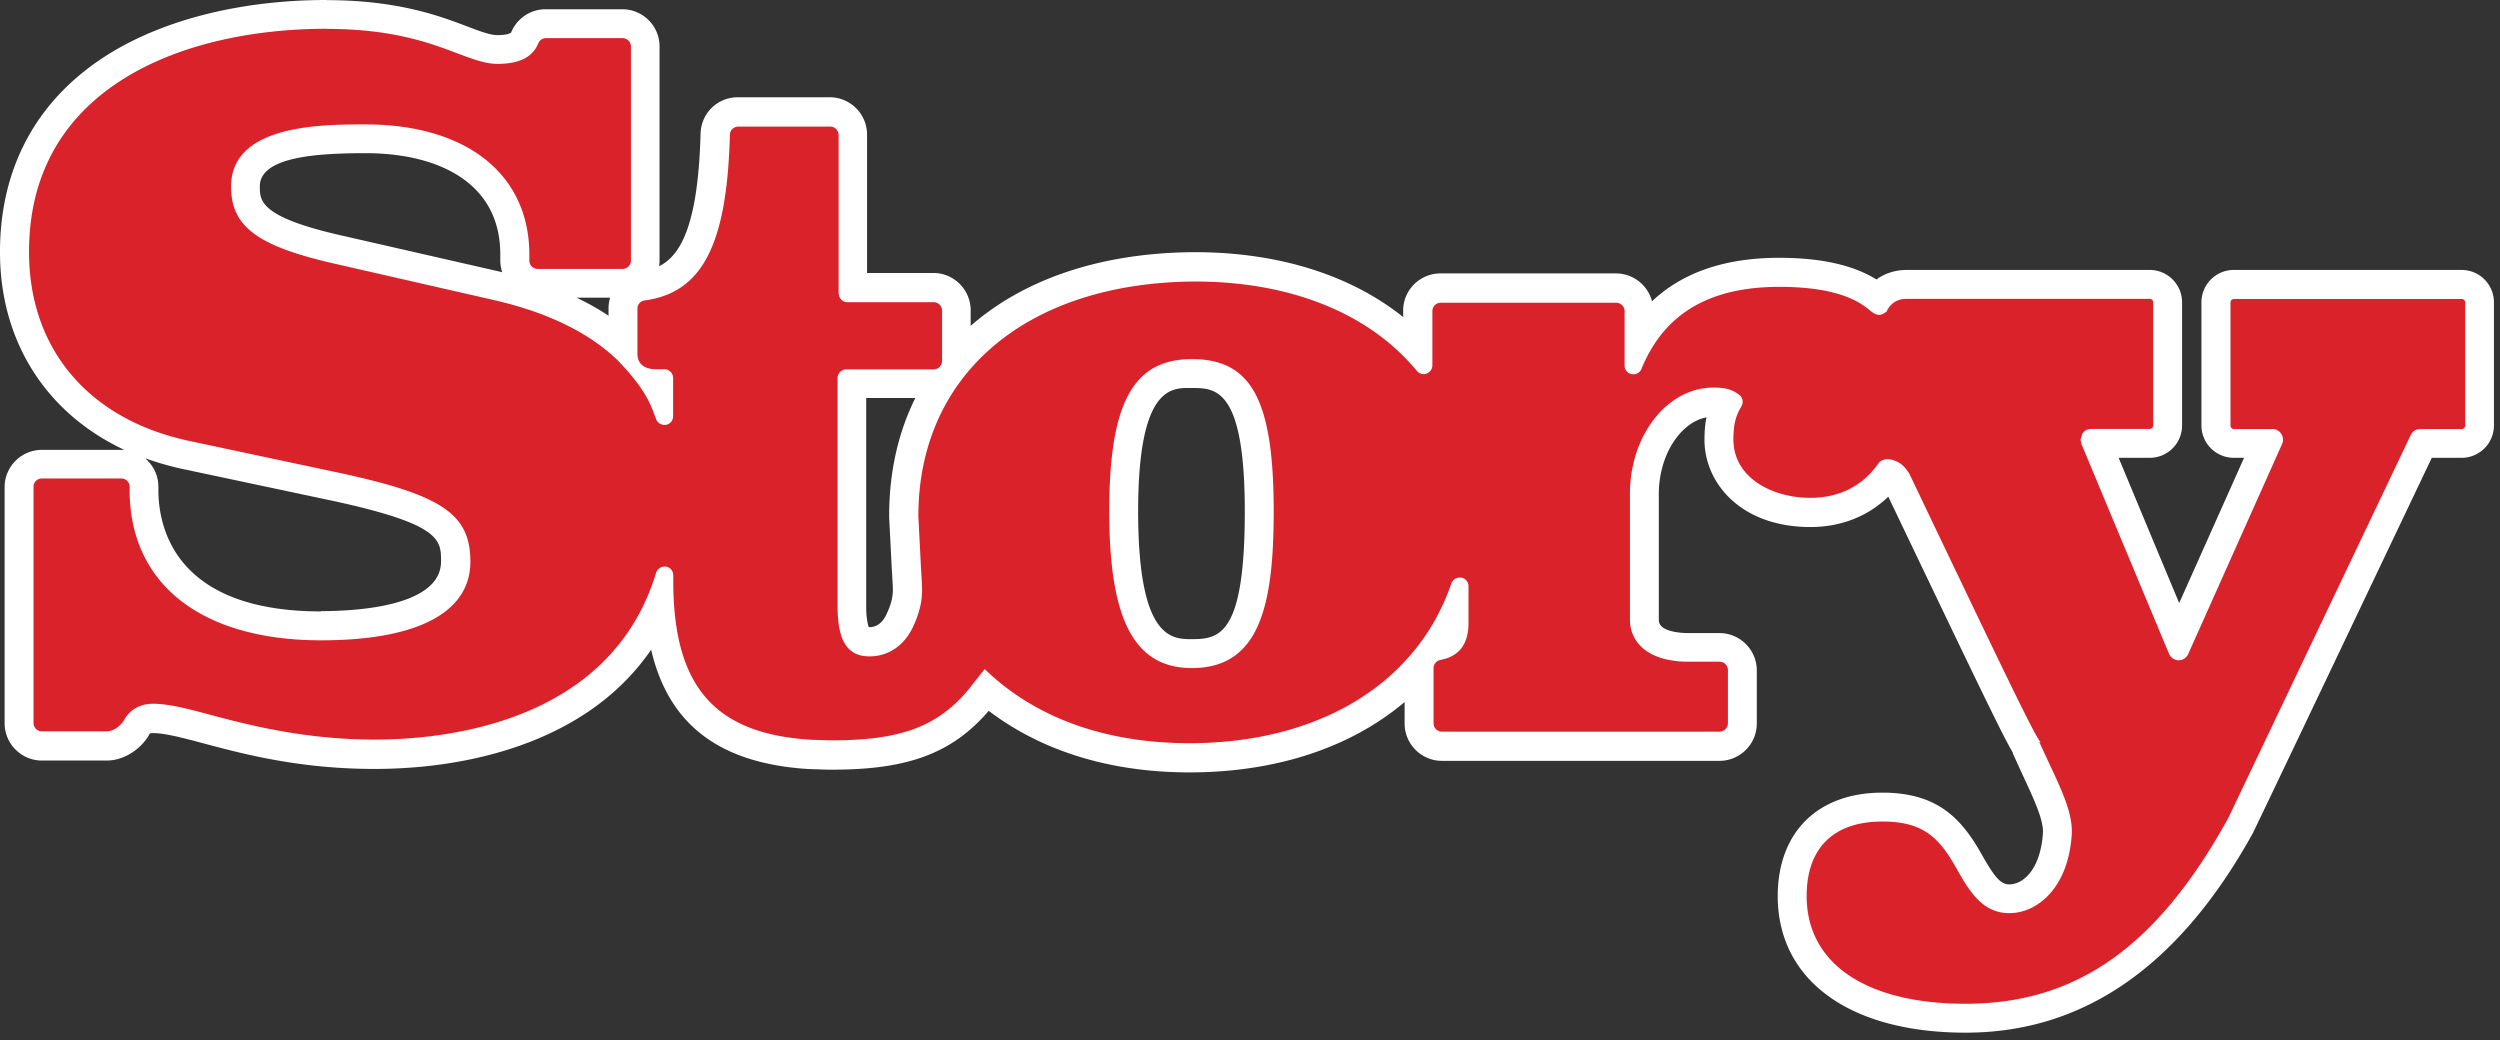 <svg fill="none" height="72" width="173" xmlns="http://www.w3.org/2000/svg"><rect width="100%" height="100%" fill="#333333" stroke="none"/><path clip-rule="evenodd" d="M136.021 70.45c-7.51 0-12-3.16-12-8.45 0-3.85 2.33-6.16 6.24-6.16 3.24 0 4.64 1.35 5.96 3.69.93 1.65 1.59 2.66 2.82 2.66 1.46 0 3.12-1.4 3.33-4.47.08-1.16-.61-2.64-1.48-4.51l-.69-1.5.04-.02c-.62-.99-2.19-4.23-8.96-18.4-.07-.1-.14-.21-.23-.31a.755.755 0 0 0-.34-.19c-1.31 1.76-3.17 2.66-5.42 2.66-3.15 0-6.33-1.73-6.33-5.04 0-1.15.19-1.85.51-2.47-.18-.08-.44-.12-.89-.12-2.64 0-4.78 2.85-4.78 6.35v8.72c0 1.19 1.14 1.9 3.06 1.9h2.14c.87 0 1.58.71 1.58 1.58v3.68c0 .87-.71 1.58-1.58 1.58h-19.21c-.87 0-1.58-.71-1.58-1.58v-3.87c-3.53 3.98-9.1 6.23-15.85 6.25-6.95 0-11.41-2.39-14.09-4.67-.26.33-.47.58-.47.59-2.31 2.79-5.17 3.88-10.17 3.88h-.28l-1.27-.05c-6.74-.42-10-3.63-10.44-10.34-4.1 9.27-14.99 10.32-19.7 10.32-5.05 0-8.82-1-11.57-1.73-1.58-.42-2.82-.75-3.77-.75-.56 0-.92.21-1.17.67l-.06.1c-.59.85-1.42 1.15-1.99 1.15H2.9c-.87 0-1.58-.71-1.58-1.58V33.67c0-.87.71-1.58 1.58-1.58h5.49c.87 0 1.58.71 1.58 1.58v.22c0 5.98 4.47 9.41 12.26 9.41 3.48 0 9.32-.58 9.32-4.44 0-2.29-.81-3.55-8.19-5.15 0 0-10.36-2.2-10.47-2.23-7.5-1.6-11.94-6.9-11.88-14.2C1.07 5.28 12.21 1 22.61 1c4.76 0 7.45 1.02 9.41 1.76.97.37 1.74.66 2.41.66 1.56 0 1.8-.58 1.89-.8.24-.59.81-.98 1.46-.98h5.3c.87 0 1.58.71 1.58 1.57v14.82c0 .87-.71 1.58-1.58 1.58h-5.87c-.87 0-1.58-.71-1.58-1.58v-.41c0-5.01-3.87-8.01-10.34-8.01-4.1 0-8.3.39-8.3 3.3 0 1.94 1.01 3.15 6.53 4.39l10.86 2.48c3.69.84 6.62 2.22 8.72 4.11v-2.55c0-.79.59-1.46 1.37-1.56 2.86-.38 4.81-2.31 5.03-10.51.02-.86.71-1.54 1.58-1.54h6.36c.87 0 1.58.71 1.58 1.58v10.58h5.59c.87 0 1.58.71 1.58 1.58v3.58c3.46-4.15 9.21-6.57 16.49-6.6 6.49 0 11.92 2.04 15.44 5.77v-2.73c0-.87.71-1.57 1.58-1.57h12.14c.87 0 1.58.71 1.58 1.57v2.11c1.89-3.17 5.15-4.77 9.7-4.77 3.14 0 5.38.59 6.84 1.8.61-.79 1.4-.96 1.99-.96h16.82c.68 0 1.24.56 1.24 1.24v8.52c0 .68-.56 1.24-1.24 1.24h-3.65c3.77 9.03 5.15 12.34 5.66 13.58l6.07-13.58h-2.25c-.68 0-1.24-.56-1.24-1.24v-8.52c0-.68.56-1.24 1.24-1.24h15.76c.68 0 1.24.56 1.24 1.24v8.52c0 .68-.56 1.24-1.24 1.24h-2.7c-10.77 22.61-12.32 25.87-12.58 26.39-5.09 9.26-10.97 13.39-19.05 13.39h-.01zm-53.54-44.61c-2.45 0-4.72 1.15-4.72 9.53s1.89 9.85 4.72 9.85c3.39 0 4.66-2.67 4.66-9.85 0-7.97-1.71-9.53-4.66-9.53zm18.14 16.72c-.37.76-.79 1.48-1.27 2.17l.13-.03c.7-.13 1.13-.44 1.13-1.6v-.53zm-41.67-.63c0 2.47.73 2.47 1.21 2.47.9 0 1.63-.5 2.07-1.4.61-1.25.58-2 .56-2.54l-.07-1.17-.18-3.55c0-3.57.92-6.71 2.62-9.3-.17.06-.36.1-.55.1h-5.65v15.39zM45.34 26.54c.09.14.17.27.24.39v-.39z" fill="#d9222a" fill-rule="evenodd"/><path d="M22.61 2c4.57 0 7.16.98 9.06 1.7 1.07.4 1.91.72 2.76.72 1.51 0 2.43-.47 2.82-1.42.09-.22.3-.36.53-.36h5.3c.32 0 .58.26.58.57v14.82c0 .32-.26.58-.58.58h-5.87a.58.58 0 0 1-.58-.58v-.41c0-5.56-4.34-9.01-11.34-9.01-3.02 0-9.3 0-9.3 4.3 0 2.79 1.84 4.14 7.31 5.37l10.86 2.48c3.71.85 6.59 2.25 8.58 4.17 2.01 2.08 2.32 3.16 2.66 4.07.09.24.32.4.57.4h.11c.29-.05.5-.3.5-.6v-2.64c0-.33-.27-.61-.61-.61h-.56c-1.18 0-1.3-.73-1.3-1.05v-3.14c0-.29.21-.53.5-.57 4.11-.55 5.7-4.09 5.9-11.47 0-.31.27-.56.58-.56h6.36c.32 0 .58.26.58.58v10.97s.03.11.04.17c.07.22.27.43.56.43h5.98c.32 0 .58.26.58.58v3.49c0 .32-.26.58-.58.58h-6.04c-.34 0-.61.27-.61.61v15.78c0 2.4.68 3.47 2.21 3.47 1.28 0 2.36-.72 2.97-1.96.71-1.47.68-2.4.66-3.01l-.07-1.19-.18-3.54c0-9.8 7.49-16.18 19.14-16.24 6.62 0 12.07 2.2 15.36 6.19.12.14.29.22.47.22.07 0 .14-.01.2-.04.24-.09.4-.32.4-.57v-3.76c0-.32.26-.57.58-.57h12.141c.32 0 .58.26.58.57v3.78c0 .29.2.54.49.59.04 0 .08.01.12.01.24 0 .47-.15.56-.38 1.58-3.87 4.77-5.67 9.53-5.67 3.19 0 5.13.62 6.31 1.66.19.15.4.28.61.28.03 0 .07 0 .1-.01.14-.03.26-.13.4-.2.01-.02.02-.05.03-.07.12-.23.45-.83 1.37-.83h16.82c.13 0 .24.11.24.24v8.52c0 .13-.11.24-.24.24h-4.06c-.24 0-.46.12-.6.32l-.13.42s.05.26.05.27c0 0 6.06 14.53 6.07 14.53.11.28.37.46.66.47h.01c.29 0 .55-.17.67-.45l6.49-14.52c.1-.23.08-.49-.06-.7a.717.717 0 0 0-.6-.33h-2.67c-.13 0-.24-.11-.24-.24v-8.52c0-.13.11-.24.24-.24h15.76c.13 0 .24.11.24.24v8.52c0 .13-.11.24-.24.24h-2.88c-.28 0-.53.16-.65.42 0 0-12.61 26.48-12.62 26.49-4.9 8.9-10.5 12.86-18.18 12.86-6.89 0-11-2.78-11-7.45 0-3.33 1.86-5.16 5.24-5.16 2.78 0 3.9 1.07 5.09 3.18.88 1.56 1.79 3.16 3.69 3.16s4.07-1.69 4.32-5.41c.1-1.42-.64-3-1.58-5l-.69-1.49c.02.06.09.07.14.1-.4-.44-1.76-3.23-9.09-18.58a3.39 3.39 0 0 0-.37-.5c-.25-.28-.72-.53-1.15-.53-.2 0-.39.05-.55.19-.05.05-.09.11-.13.16-1.06 1.49-2.66 2.32-4.66 2.32-2.65 0-5.33-1.39-5.33-4.04 0-1.13.2-1.7.56-2.3.15-.26.09-.59-.15-.78-.47-.37-.95-.51-1.79-.51-3.19 0-5.78 3.3-5.78 7.35v8.72c0 1.4 1.07 2.9 4.06 2.9h2.14c.32 0 .58.26.58.58v3.68c0 .32-.26.58-.58.58h-19.21a.58.58 0 0 1-.58-.58v-3.81c0-.28.2-.51.47-.57 1.31-.25 1.95-1.09 1.95-2.59v-2.51c0-.3-.21-.55-.51-.6h-.1c-.26 0-.49.16-.58.41-2.36 6.9-9.11 11.03-18.08 11.05-7.28 0-11.69-2.68-14.21-5.13-.44.55-1.09 1.38-1.1 1.39-2.14 2.58-4.7 3.54-9.42 3.54h-.26l-1.25-.04c-6.68-.41-9.52-3.7-9.52-10.99v-.39c0-.3-.22-.56-.52-.6h-.09c-.26 0-.5.17-.58.43-3.16 10.42-14.66 11.54-19.46 11.54s-8.63-.98-11.33-1.7c-1.64-.44-2.94-.78-4.01-.78-1.23 0-1.79.71-2.05 1.19-.37.54-.87.72-1.17.72H2.9a.58.58 0 0 1-.58-.58V33.68c0-.32.26-.57.58-.57h5.49c.32 0 .58.26.58.57v.22c0 6.52 4.96 10.41 13.26 10.41 6.65 0 10.32-1.93 10.32-5.44 0-3.28-1.93-4.6-8.98-6.13l-10.48-2.23c-7-1.49-11.14-6.43-11.08-13.21C2.08 6.01 12.7 1.99 22.62 1.99m59.86 44.24c4.69 0 5.66-4.34 5.66-10.85 0-7.68-1.53-10.53-5.66-10.53S76.76 28 76.76 35.38s1.66 10.85 5.72 10.85zM22.61 0C16.78 0 11.44 1.32 7.56 3.72 2.65 6.76.04 11.45 0 17.3c-.05 6.26 3.16 11.28 8.6 13.83H2.9c-1.42 0-2.58 1.16-2.58 2.57v16.35c0 1.42 1.16 2.58 2.58 2.58h4.48c1.05 0 2.13-.6 2.81-1.57l.06-.09.05-.1c.07-.12.08-.14.29-.14.81 0 1.99.31 3.49.71 2.81.75 6.66 1.77 11.84 1.77 2.82 0 7.03-.35 11.1-2.01 3.48-1.42 6.16-3.51 8.04-6.24 1.22 5.23 4.77 7.88 10.92 8.26h.09l1.22.04h.33c5.23 0 8.28-1.14 10.8-4.07 2.87 2.18 7.34 4.26 13.93 4.26 6.03-.01 11.16-1.75 14.85-4.87v1.49c0 1.42 1.16 2.58 2.58 2.58h19.21c1.42 0 2.58-1.16 2.58-2.58v-3.68c0-1.42-1.16-2.58-2.58-2.58h-2.14c-.34 0-2.06-.04-2.06-.9v-8.72c0-2.67 1.47-4.96 3.3-5.31-.1.47-.14.98-.14 1.55 0 3 2.52 6.04 7.33 6.04 2.12 0 3.98-.74 5.39-2.1 6.31 13.2 7.95 16.6 8.64 17.75h-.03l.69 1.51c.78 1.68 1.46 3.12 1.4 4.03-.16 2.43-1.32 3.54-2.33 3.54-.62 0-1.05-.56-1.95-2.15-1.42-2.52-3.13-4.2-6.83-4.2-4.47 0-7.24 2.74-7.24 7.16 0 5.83 4.98 9.45 13 9.45s14.71-4.42 19.93-13.9h-.01c.36-.73 2.13-4.43 12.34-25.88h2.06c1.24 0 2.24-1 2.24-2.24v-8.52c0-1.24-1-2.24-2.24-2.24h-15.76c-1.24 0-2.24 1.01-2.24 2.24v8.52c0 1.24 1.01 2.24 2.24 2.24h.71l-4.49 10.05c-.79-1.89-2.08-4.98-4.19-10.05h2.15c1.24 0 2.24-1 2.24-2.24v-8.52c0-1.24-1.01-2.24-2.24-2.24h-16.82c-.52 0-1.34.11-2.09.66-1.61-1-3.83-1.5-6.74-1.5-3.74 0-6.68 1.01-8.79 3.01a2.586 2.586 0 0 0-2.5-1.93H99.68c-1.42 0-2.58 1.15-2.58 2.57v.45c-3.65-2.92-8.65-4.49-14.43-4.49-6.49.03-11.81 1.87-15.5 5.1v-1.08c0-1.42-1.16-2.58-2.58-2.58H60V9.31c0-1.42-1.16-2.58-2.58-2.58h-6.36c-1.41 0-2.54 1.1-2.58 2.51-.17 6.44-1.43 8.47-2.87 9.18.02-.13.03-.27.03-.41V3.21c0-1.42-1.16-2.57-2.58-2.57h-5.3c-1.05 0-1.99.63-2.39 1.61 0 .02-.21.18-.96.18-.49 0-1.18-.26-2.05-.59-1.92-.73-4.82-1.83-9.77-1.83l.02-.01zm12.15 18.84c-.05-.01-.1-.02-.16-.04l-10.86-2.48c-5.76-1.29-5.76-2.42-5.76-3.42 0-2.04 3.9-2.3 7.3-2.3 2.98 0 5.41.69 7.05 1.99 1.52 1.21 2.29 2.9 2.29 5.02v.41c0 .28.05.56.13.81zm5.14 1.76h2.32c-.07.24-.11.49-.11.74v.51c-.68-.46-1.42-.87-2.21-1.25zm42.58 23.63c-1.39 0-3.72 0-3.72-8.85s2.42-8.53 3.72-8.53c1.63 0 3.66 0 3.66 8.53s-1.73 8.85-3.66 8.85zM59.95 27.54h3.39c-1.18 2.38-1.81 5.12-1.81 8.15v.1l.18 3.54.07 1.19c.02.48.03 1.03-.46 2.04-.27.55-.66.84-1.17.84h-.03c-.06-.17-.18-.59-.18-1.47V27.54zM22.22 42.31c-10.17 0-11.26-5.88-11.26-8.41v-.22c0-.79-.36-1.49-.92-1.97.83.3 1.71.55 2.62.75l.2.04 10.27 2.18c7.39 1.61 7.39 2.68 7.39 4.17 0 3.11-5.82 3.44-8.32 3.44z" fill="#fff"/></svg>
